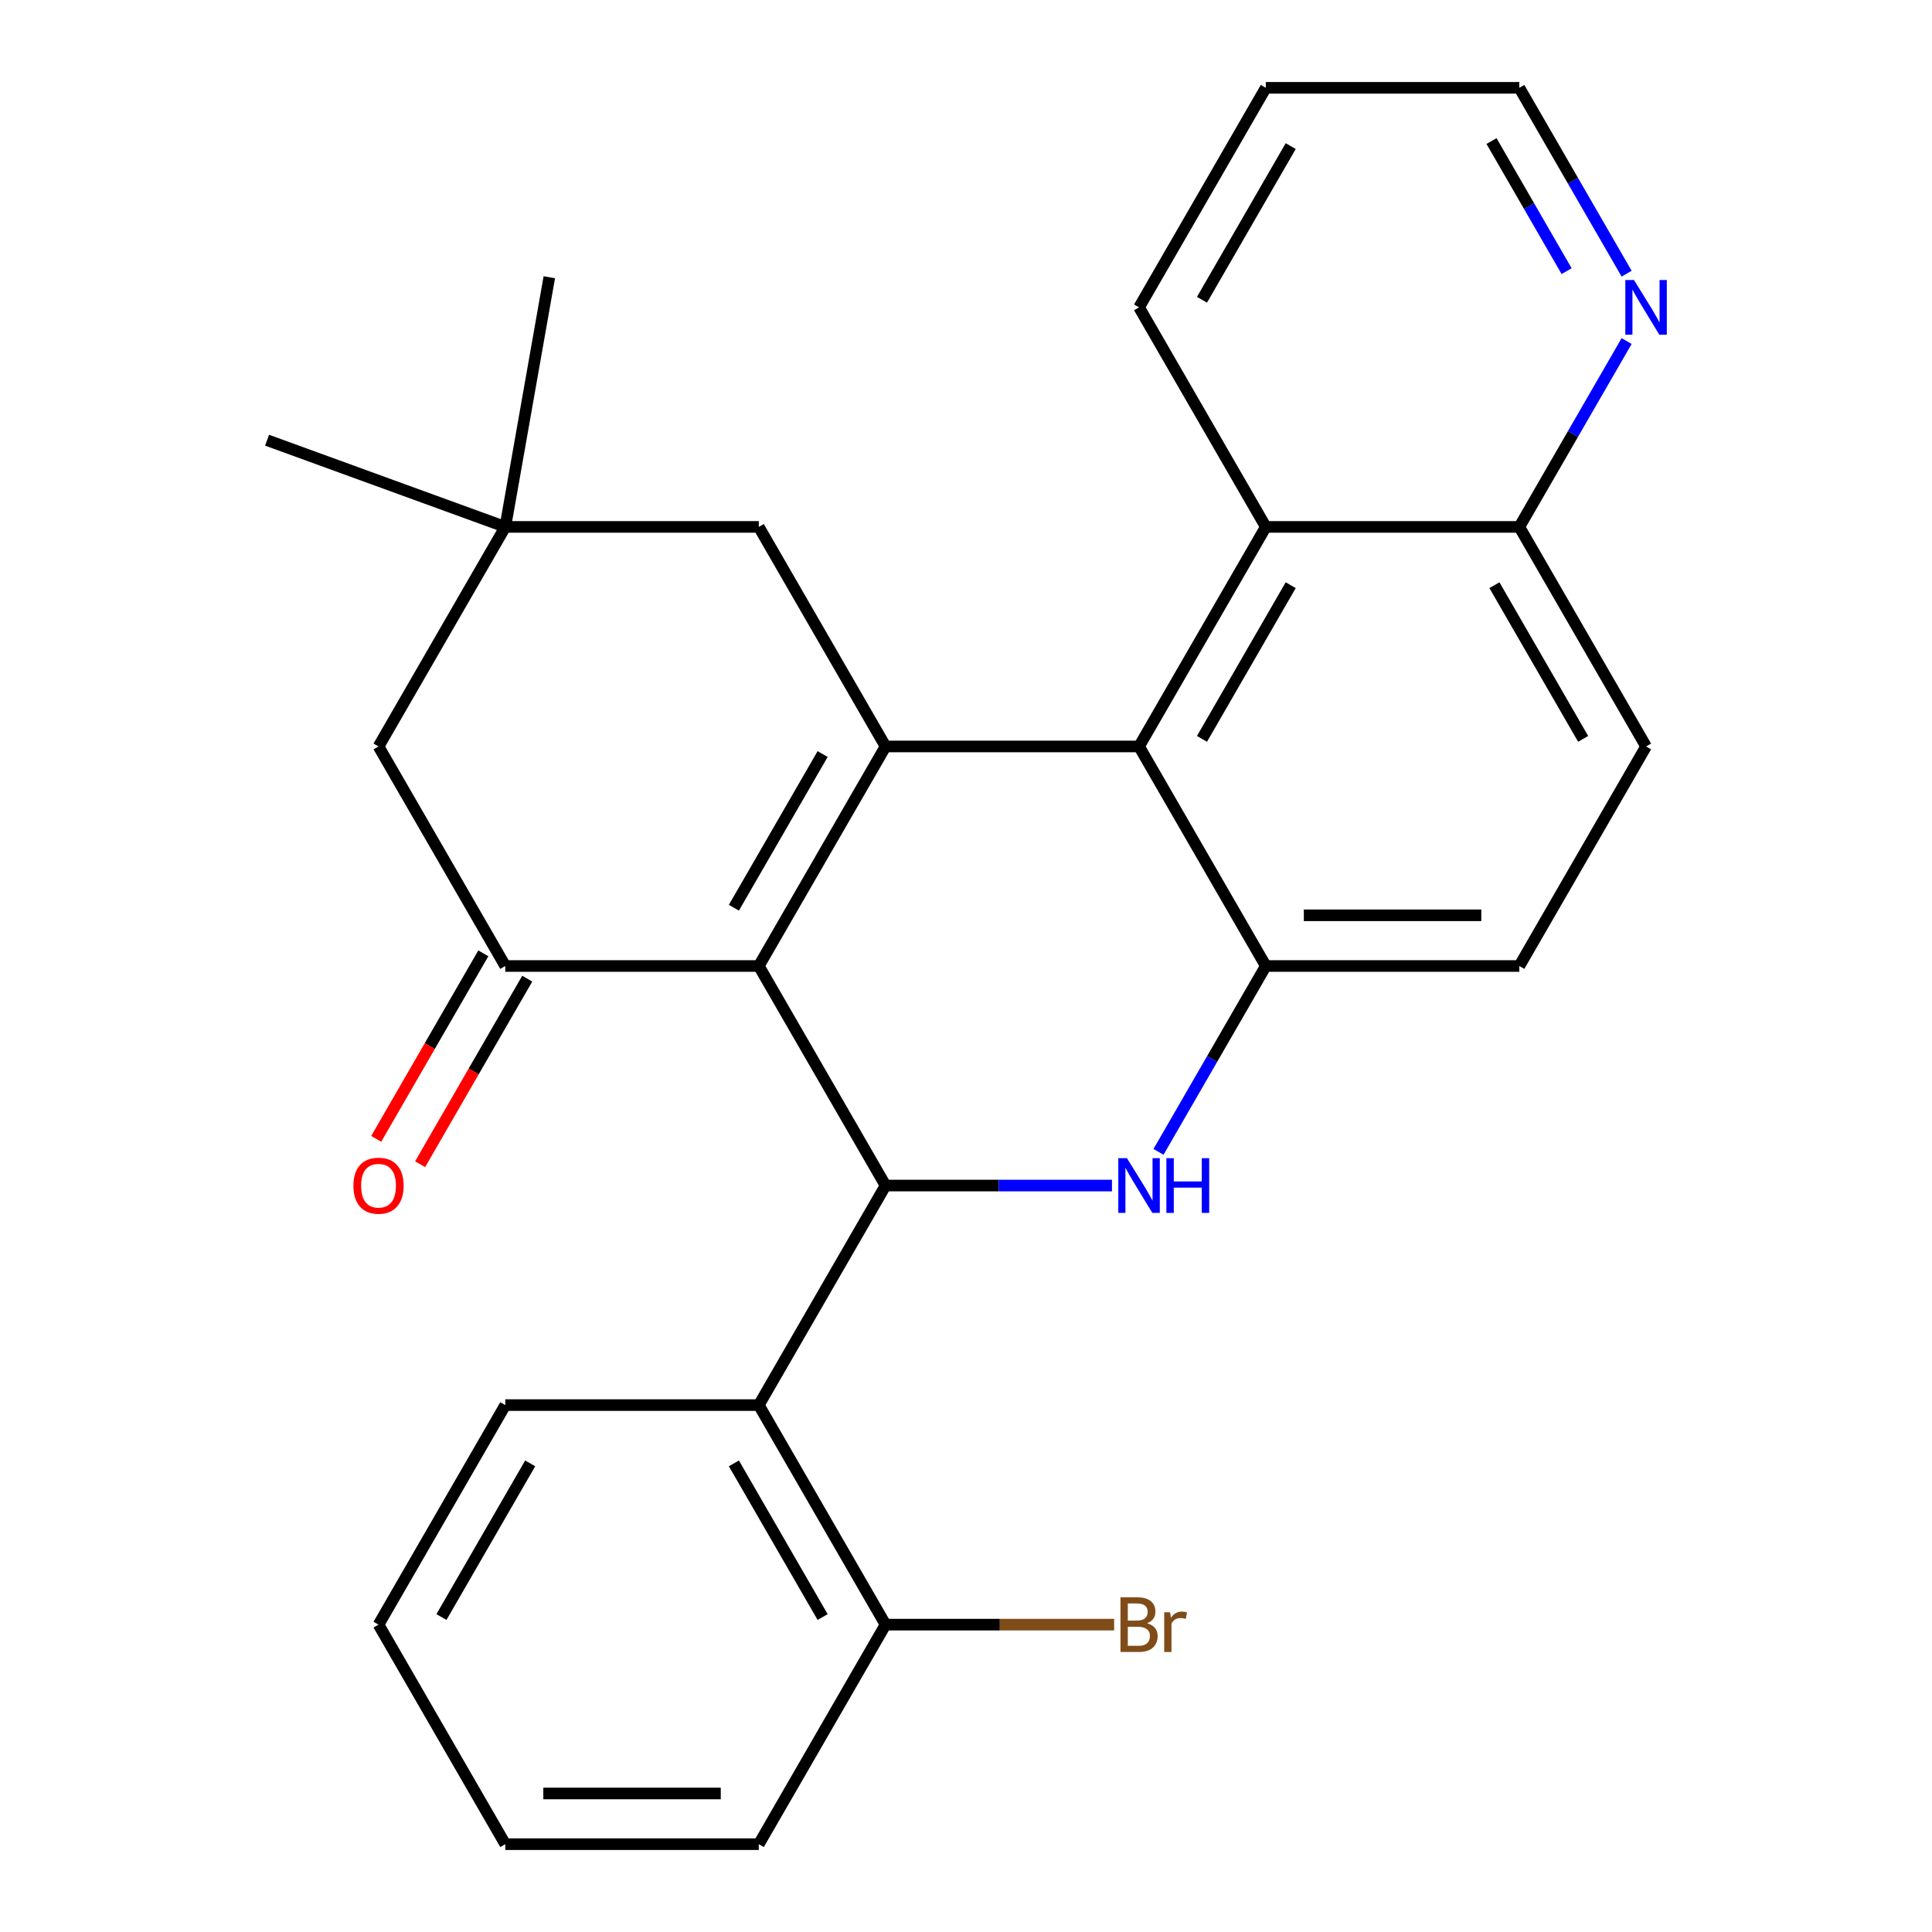 <?xml version='1.0' encoding='iso-8859-1'?>
<svg version='1.1' baseProfile='full'
              xmlns='http://www.w3.org/2000/svg'
                      xmlns:rdkit='http://www.rdkit.org/xml'
                      xmlns:xlink='http://www.w3.org/1999/xlink'
                  xml:space='preserve'
width='1000px' height='1000px' viewBox='0 0 1000 1000'>
<!-- END OF HEADER -->
<rect style='opacity:1.0;fill:#FFFFFF;stroke:none' width='1000' height='1000' x='0' y='0'> </rect>
<path class='bond-0' d='M 392.75,500 L 458.358,386.364' style='fill:none;fill-rule:evenodd;stroke:#000000;stroke-width:6px;stroke-linecap:butt;stroke-linejoin:miter;stroke-opacity:1' />
<path class='bond-0' d='M 379.863,469.833 L 425.789,390.287' style='fill:none;fill-rule:evenodd;stroke:#000000;stroke-width:6px;stroke-linecap:butt;stroke-linejoin:miter;stroke-opacity:1' />
<path class='bond-1' d='M 392.75,500 L 458.358,613.636' style='fill:none;fill-rule:evenodd;stroke:#000000;stroke-width:6px;stroke-linecap:butt;stroke-linejoin:miter;stroke-opacity:1' />
<path class='bond-4' d='M 392.75,500 L 261.534,500' style='fill:none;fill-rule:evenodd;stroke:#000000;stroke-width:6px;stroke-linecap:butt;stroke-linejoin:miter;stroke-opacity:1' />
<path class='bond-3' d='M 458.358,386.364 L 589.574,386.364' style='fill:none;fill-rule:evenodd;stroke:#000000;stroke-width:6px;stroke-linecap:butt;stroke-linejoin:miter;stroke-opacity:1' />
<path class='bond-8' d='M 458.358,386.364 L 392.75,272.727' style='fill:none;fill-rule:evenodd;stroke:#000000;stroke-width:6px;stroke-linecap:butt;stroke-linejoin:miter;stroke-opacity:1' />
<path class='bond-2' d='M 458.358,613.636 L 516.955,613.636' style='fill:none;fill-rule:evenodd;stroke:#000000;stroke-width:6px;stroke-linecap:butt;stroke-linejoin:miter;stroke-opacity:1' />
<path class='bond-2' d='M 516.955,613.636 L 575.553,613.636' style='fill:none;fill-rule:evenodd;stroke:#0000FF;stroke-width:6px;stroke-linecap:butt;stroke-linejoin:miter;stroke-opacity:1' />
<path class='bond-6' d='M 458.358,613.636 L 392.75,727.273' style='fill:none;fill-rule:evenodd;stroke:#000000;stroke-width:6px;stroke-linecap:butt;stroke-linejoin:miter;stroke-opacity:1' />
<path class='bond-5' d='M 599.643,596.196 L 627.412,548.098' style='fill:none;fill-rule:evenodd;stroke:#0000FF;stroke-width:6px;stroke-linecap:butt;stroke-linejoin:miter;stroke-opacity:1' />
<path class='bond-5' d='M 627.412,548.098 L 655.181,500' style='fill:none;fill-rule:evenodd;stroke:#000000;stroke-width:6px;stroke-linecap:butt;stroke-linejoin:miter;stroke-opacity:1' />
<path class='bond-7' d='M 589.574,386.364 L 655.181,272.727' style='fill:none;fill-rule:evenodd;stroke:#000000;stroke-width:6px;stroke-linecap:butt;stroke-linejoin:miter;stroke-opacity:1' />
<path class='bond-7' d='M 622.142,382.44 L 668.068,302.894' style='fill:none;fill-rule:evenodd;stroke:#000000;stroke-width:6px;stroke-linecap:butt;stroke-linejoin:miter;stroke-opacity:1' />
<path class='bond-28' d='M 589.574,386.364 L 655.181,500' style='fill:none;fill-rule:evenodd;stroke:#000000;stroke-width:6px;stroke-linecap:butt;stroke-linejoin:miter;stroke-opacity:1' />
<path class='bond-10' d='M 261.534,500 L 195.926,386.364' style='fill:none;fill-rule:evenodd;stroke:#000000;stroke-width:6px;stroke-linecap:butt;stroke-linejoin:miter;stroke-opacity:1' />
<path class='bond-11' d='M 250.17,493.439 L 222.447,541.457' style='fill:none;fill-rule:evenodd;stroke:#000000;stroke-width:6px;stroke-linecap:butt;stroke-linejoin:miter;stroke-opacity:1' />
<path class='bond-11' d='M 222.447,541.457 L 194.724,589.475' style='fill:none;fill-rule:evenodd;stroke:#FF0000;stroke-width:6px;stroke-linecap:butt;stroke-linejoin:miter;stroke-opacity:1' />
<path class='bond-11' d='M 272.897,506.561 L 245.174,554.579' style='fill:none;fill-rule:evenodd;stroke:#000000;stroke-width:6px;stroke-linecap:butt;stroke-linejoin:miter;stroke-opacity:1' />
<path class='bond-11' d='M 245.174,554.579 L 217.451,602.597' style='fill:none;fill-rule:evenodd;stroke:#FF0000;stroke-width:6px;stroke-linecap:butt;stroke-linejoin:miter;stroke-opacity:1' />
<path class='bond-14' d='M 655.181,500 L 786.397,500' style='fill:none;fill-rule:evenodd;stroke:#000000;stroke-width:6px;stroke-linecap:butt;stroke-linejoin:miter;stroke-opacity:1' />
<path class='bond-14' d='M 674.864,473.757 L 766.715,473.757' style='fill:none;fill-rule:evenodd;stroke:#000000;stroke-width:6px;stroke-linecap:butt;stroke-linejoin:miter;stroke-opacity:1' />
<path class='bond-13' d='M 392.75,727.273 L 458.358,840.909' style='fill:none;fill-rule:evenodd;stroke:#000000;stroke-width:6px;stroke-linecap:butt;stroke-linejoin:miter;stroke-opacity:1' />
<path class='bond-13' d='M 379.863,757.44 L 425.789,836.985' style='fill:none;fill-rule:evenodd;stroke:#000000;stroke-width:6px;stroke-linecap:butt;stroke-linejoin:miter;stroke-opacity:1' />
<path class='bond-18' d='M 392.75,727.273 L 261.534,727.273' style='fill:none;fill-rule:evenodd;stroke:#000000;stroke-width:6px;stroke-linecap:butt;stroke-linejoin:miter;stroke-opacity:1' />
<path class='bond-12' d='M 655.181,272.727 L 786.397,272.727' style='fill:none;fill-rule:evenodd;stroke:#000000;stroke-width:6px;stroke-linecap:butt;stroke-linejoin:miter;stroke-opacity:1' />
<path class='bond-19' d='M 655.181,272.727 L 589.574,159.091' style='fill:none;fill-rule:evenodd;stroke:#000000;stroke-width:6px;stroke-linecap:butt;stroke-linejoin:miter;stroke-opacity:1' />
<path class='bond-27' d='M 392.75,272.727 L 261.534,272.727' style='fill:none;fill-rule:evenodd;stroke:#000000;stroke-width:6px;stroke-linecap:butt;stroke-linejoin:miter;stroke-opacity:1' />
<path class='bond-9' d='M 261.534,272.727 L 195.926,386.364' style='fill:none;fill-rule:evenodd;stroke:#000000;stroke-width:6px;stroke-linecap:butt;stroke-linejoin:miter;stroke-opacity:1' />
<path class='bond-20' d='M 261.534,272.727 L 284.319,143.505' style='fill:none;fill-rule:evenodd;stroke:#000000;stroke-width:6px;stroke-linecap:butt;stroke-linejoin:miter;stroke-opacity:1' />
<path class='bond-21' d='M 261.534,272.727 L 138.231,227.849' style='fill:none;fill-rule:evenodd;stroke:#000000;stroke-width:6px;stroke-linecap:butt;stroke-linejoin:miter;stroke-opacity:1' />
<path class='bond-15' d='M 786.397,272.727 L 814.167,224.629' style='fill:none;fill-rule:evenodd;stroke:#000000;stroke-width:6px;stroke-linecap:butt;stroke-linejoin:miter;stroke-opacity:1' />
<path class='bond-15' d='M 814.167,224.629 L 841.936,176.531' style='fill:none;fill-rule:evenodd;stroke:#0000FF;stroke-width:6px;stroke-linecap:butt;stroke-linejoin:miter;stroke-opacity:1' />
<path class='bond-30' d='M 786.397,272.727 L 852.005,386.364' style='fill:none;fill-rule:evenodd;stroke:#000000;stroke-width:6px;stroke-linecap:butt;stroke-linejoin:miter;stroke-opacity:1' />
<path class='bond-30' d='M 773.511,302.894 L 819.437,382.44' style='fill:none;fill-rule:evenodd;stroke:#000000;stroke-width:6px;stroke-linecap:butt;stroke-linejoin:miter;stroke-opacity:1' />
<path class='bond-17' d='M 458.358,840.909 L 517.515,840.909' style='fill:none;fill-rule:evenodd;stroke:#000000;stroke-width:6px;stroke-linecap:butt;stroke-linejoin:miter;stroke-opacity:1' />
<path class='bond-17' d='M 517.515,840.909 L 576.673,840.909' style='fill:none;fill-rule:evenodd;stroke:#7F4C19;stroke-width:6px;stroke-linecap:butt;stroke-linejoin:miter;stroke-opacity:1' />
<path class='bond-23' d='M 458.358,840.909 L 392.75,954.545' style='fill:none;fill-rule:evenodd;stroke:#000000;stroke-width:6px;stroke-linecap:butt;stroke-linejoin:miter;stroke-opacity:1' />
<path class='bond-16' d='M 786.397,500 L 852.005,386.364' style='fill:none;fill-rule:evenodd;stroke:#000000;stroke-width:6px;stroke-linecap:butt;stroke-linejoin:miter;stroke-opacity:1' />
<path class='bond-31' d='M 841.936,141.651 L 814.167,93.552' style='fill:none;fill-rule:evenodd;stroke:#0000FF;stroke-width:6px;stroke-linecap:butt;stroke-linejoin:miter;stroke-opacity:1' />
<path class='bond-31' d='M 814.167,93.552 L 786.397,45.455' style='fill:none;fill-rule:evenodd;stroke:#000000;stroke-width:6px;stroke-linecap:butt;stroke-linejoin:miter;stroke-opacity:1' />
<path class='bond-31' d='M 810.878,140.343 L 791.44,106.674' style='fill:none;fill-rule:evenodd;stroke:#0000FF;stroke-width:6px;stroke-linecap:butt;stroke-linejoin:miter;stroke-opacity:1' />
<path class='bond-31' d='M 791.44,106.674 L 772.001,73.005' style='fill:none;fill-rule:evenodd;stroke:#000000;stroke-width:6px;stroke-linecap:butt;stroke-linejoin:miter;stroke-opacity:1' />
<path class='bond-25' d='M 261.534,727.273 L 195.926,840.909' style='fill:none;fill-rule:evenodd;stroke:#000000;stroke-width:6px;stroke-linecap:butt;stroke-linejoin:miter;stroke-opacity:1' />
<path class='bond-25' d='M 274.42,757.44 L 228.494,836.985' style='fill:none;fill-rule:evenodd;stroke:#000000;stroke-width:6px;stroke-linecap:butt;stroke-linejoin:miter;stroke-opacity:1' />
<path class='bond-24' d='M 589.574,159.091 L 655.181,45.455' style='fill:none;fill-rule:evenodd;stroke:#000000;stroke-width:6px;stroke-linecap:butt;stroke-linejoin:miter;stroke-opacity:1' />
<path class='bond-24' d='M 622.142,155.167 L 668.068,75.622' style='fill:none;fill-rule:evenodd;stroke:#000000;stroke-width:6px;stroke-linecap:butt;stroke-linejoin:miter;stroke-opacity:1' />
<path class='bond-22' d='M 786.397,45.455 L 655.181,45.455' style='fill:none;fill-rule:evenodd;stroke:#000000;stroke-width:6px;stroke-linecap:butt;stroke-linejoin:miter;stroke-opacity:1' />
<path class='bond-29' d='M 392.75,954.545 L 261.534,954.545' style='fill:none;fill-rule:evenodd;stroke:#000000;stroke-width:6px;stroke-linecap:butt;stroke-linejoin:miter;stroke-opacity:1' />
<path class='bond-29' d='M 373.067,928.302 L 281.216,928.302' style='fill:none;fill-rule:evenodd;stroke:#000000;stroke-width:6px;stroke-linecap:butt;stroke-linejoin:miter;stroke-opacity:1' />
<path class='bond-26' d='M 195.926,840.909 L 261.534,954.545' style='fill:none;fill-rule:evenodd;stroke:#000000;stroke-width:6px;stroke-linecap:butt;stroke-linejoin:miter;stroke-opacity:1' />
<path  class='atom-3' d='M 583.314 599.476
L 592.594 614.476
Q 593.514 615.956, 594.994 618.636
Q 596.474 621.316, 596.554 621.476
L 596.554 599.476
L 600.314 599.476
L 600.314 627.796
L 596.434 627.796
L 586.474 611.396
Q 585.314 609.476, 584.074 607.276
Q 582.874 605.076, 582.514 604.396
L 582.514 627.796
L 578.834 627.796
L 578.834 599.476
L 583.314 599.476
' fill='#0000FF'/>
<path  class='atom-3' d='M 603.714 599.476
L 607.554 599.476
L 607.554 611.516
L 622.034 611.516
L 622.034 599.476
L 625.874 599.476
L 625.874 627.796
L 622.034 627.796
L 622.034 614.716
L 607.554 614.716
L 607.554 627.796
L 603.714 627.796
L 603.714 599.476
' fill='#0000FF'/>
<path  class='atom-12' d='M 182.926 613.716
Q 182.926 606.916, 186.286 603.116
Q 189.646 599.316, 195.926 599.316
Q 202.206 599.316, 205.566 603.116
Q 208.926 606.916, 208.926 613.716
Q 208.926 620.596, 205.526 624.516
Q 202.126 628.396, 195.926 628.396
Q 189.686 628.396, 186.286 624.516
Q 182.926 620.636, 182.926 613.716
M 195.926 625.196
Q 200.246 625.196, 202.566 622.316
Q 204.926 619.396, 204.926 613.716
Q 204.926 608.156, 202.566 605.356
Q 200.246 602.516, 195.926 602.516
Q 191.606 602.516, 189.246 605.316
Q 186.926 608.116, 186.926 613.716
Q 186.926 619.436, 189.246 622.316
Q 191.606 625.196, 195.926 625.196
' fill='#FF0000'/>
<path  class='atom-16' d='M 845.745 144.931
L 855.025 159.931
Q 855.945 161.411, 857.425 164.091
Q 858.905 166.771, 858.985 166.931
L 858.985 144.931
L 862.745 144.931
L 862.745 173.251
L 858.865 173.251
L 848.905 156.851
Q 847.745 154.931, 846.505 152.731
Q 845.305 150.531, 844.945 149.851
L 844.945 173.251
L 841.265 173.251
L 841.265 144.931
L 845.745 144.931
' fill='#0000FF'/>
<path  class='atom-18' d='M 593.714 840.189
Q 596.434 840.949, 597.794 842.629
Q 599.194 844.269, 599.194 846.709
Q 599.194 850.629, 596.674 852.869
Q 594.194 855.069, 589.474 855.069
L 579.954 855.069
L 579.954 826.749
L 588.314 826.749
Q 593.154 826.749, 595.594 828.709
Q 598.034 830.669, 598.034 834.269
Q 598.034 838.549, 593.714 840.189
M 583.754 829.949
L 583.754 838.829
L 588.314 838.829
Q 591.114 838.829, 592.554 837.709
Q 594.034 836.549, 594.034 834.269
Q 594.034 829.949, 588.314 829.949
L 583.754 829.949
M 589.474 851.869
Q 592.234 851.869, 593.714 850.549
Q 595.194 849.229, 595.194 846.709
Q 595.194 844.389, 593.554 843.229
Q 591.954 842.029, 588.874 842.029
L 583.754 842.029
L 583.754 851.869
L 589.474 851.869
' fill='#7F4C19'/>
<path  class='atom-18' d='M 605.634 834.509
L 606.074 837.349
Q 608.234 834.149, 611.754 834.149
Q 612.874 834.149, 614.394 834.549
L 613.794 837.909
Q 612.074 837.509, 611.114 837.509
Q 609.434 837.509, 608.314 838.189
Q 607.234 838.829, 606.354 840.389
L 606.354 855.069
L 602.594 855.069
L 602.594 834.509
L 605.634 834.509
' fill='#7F4C19'/>
</svg>
